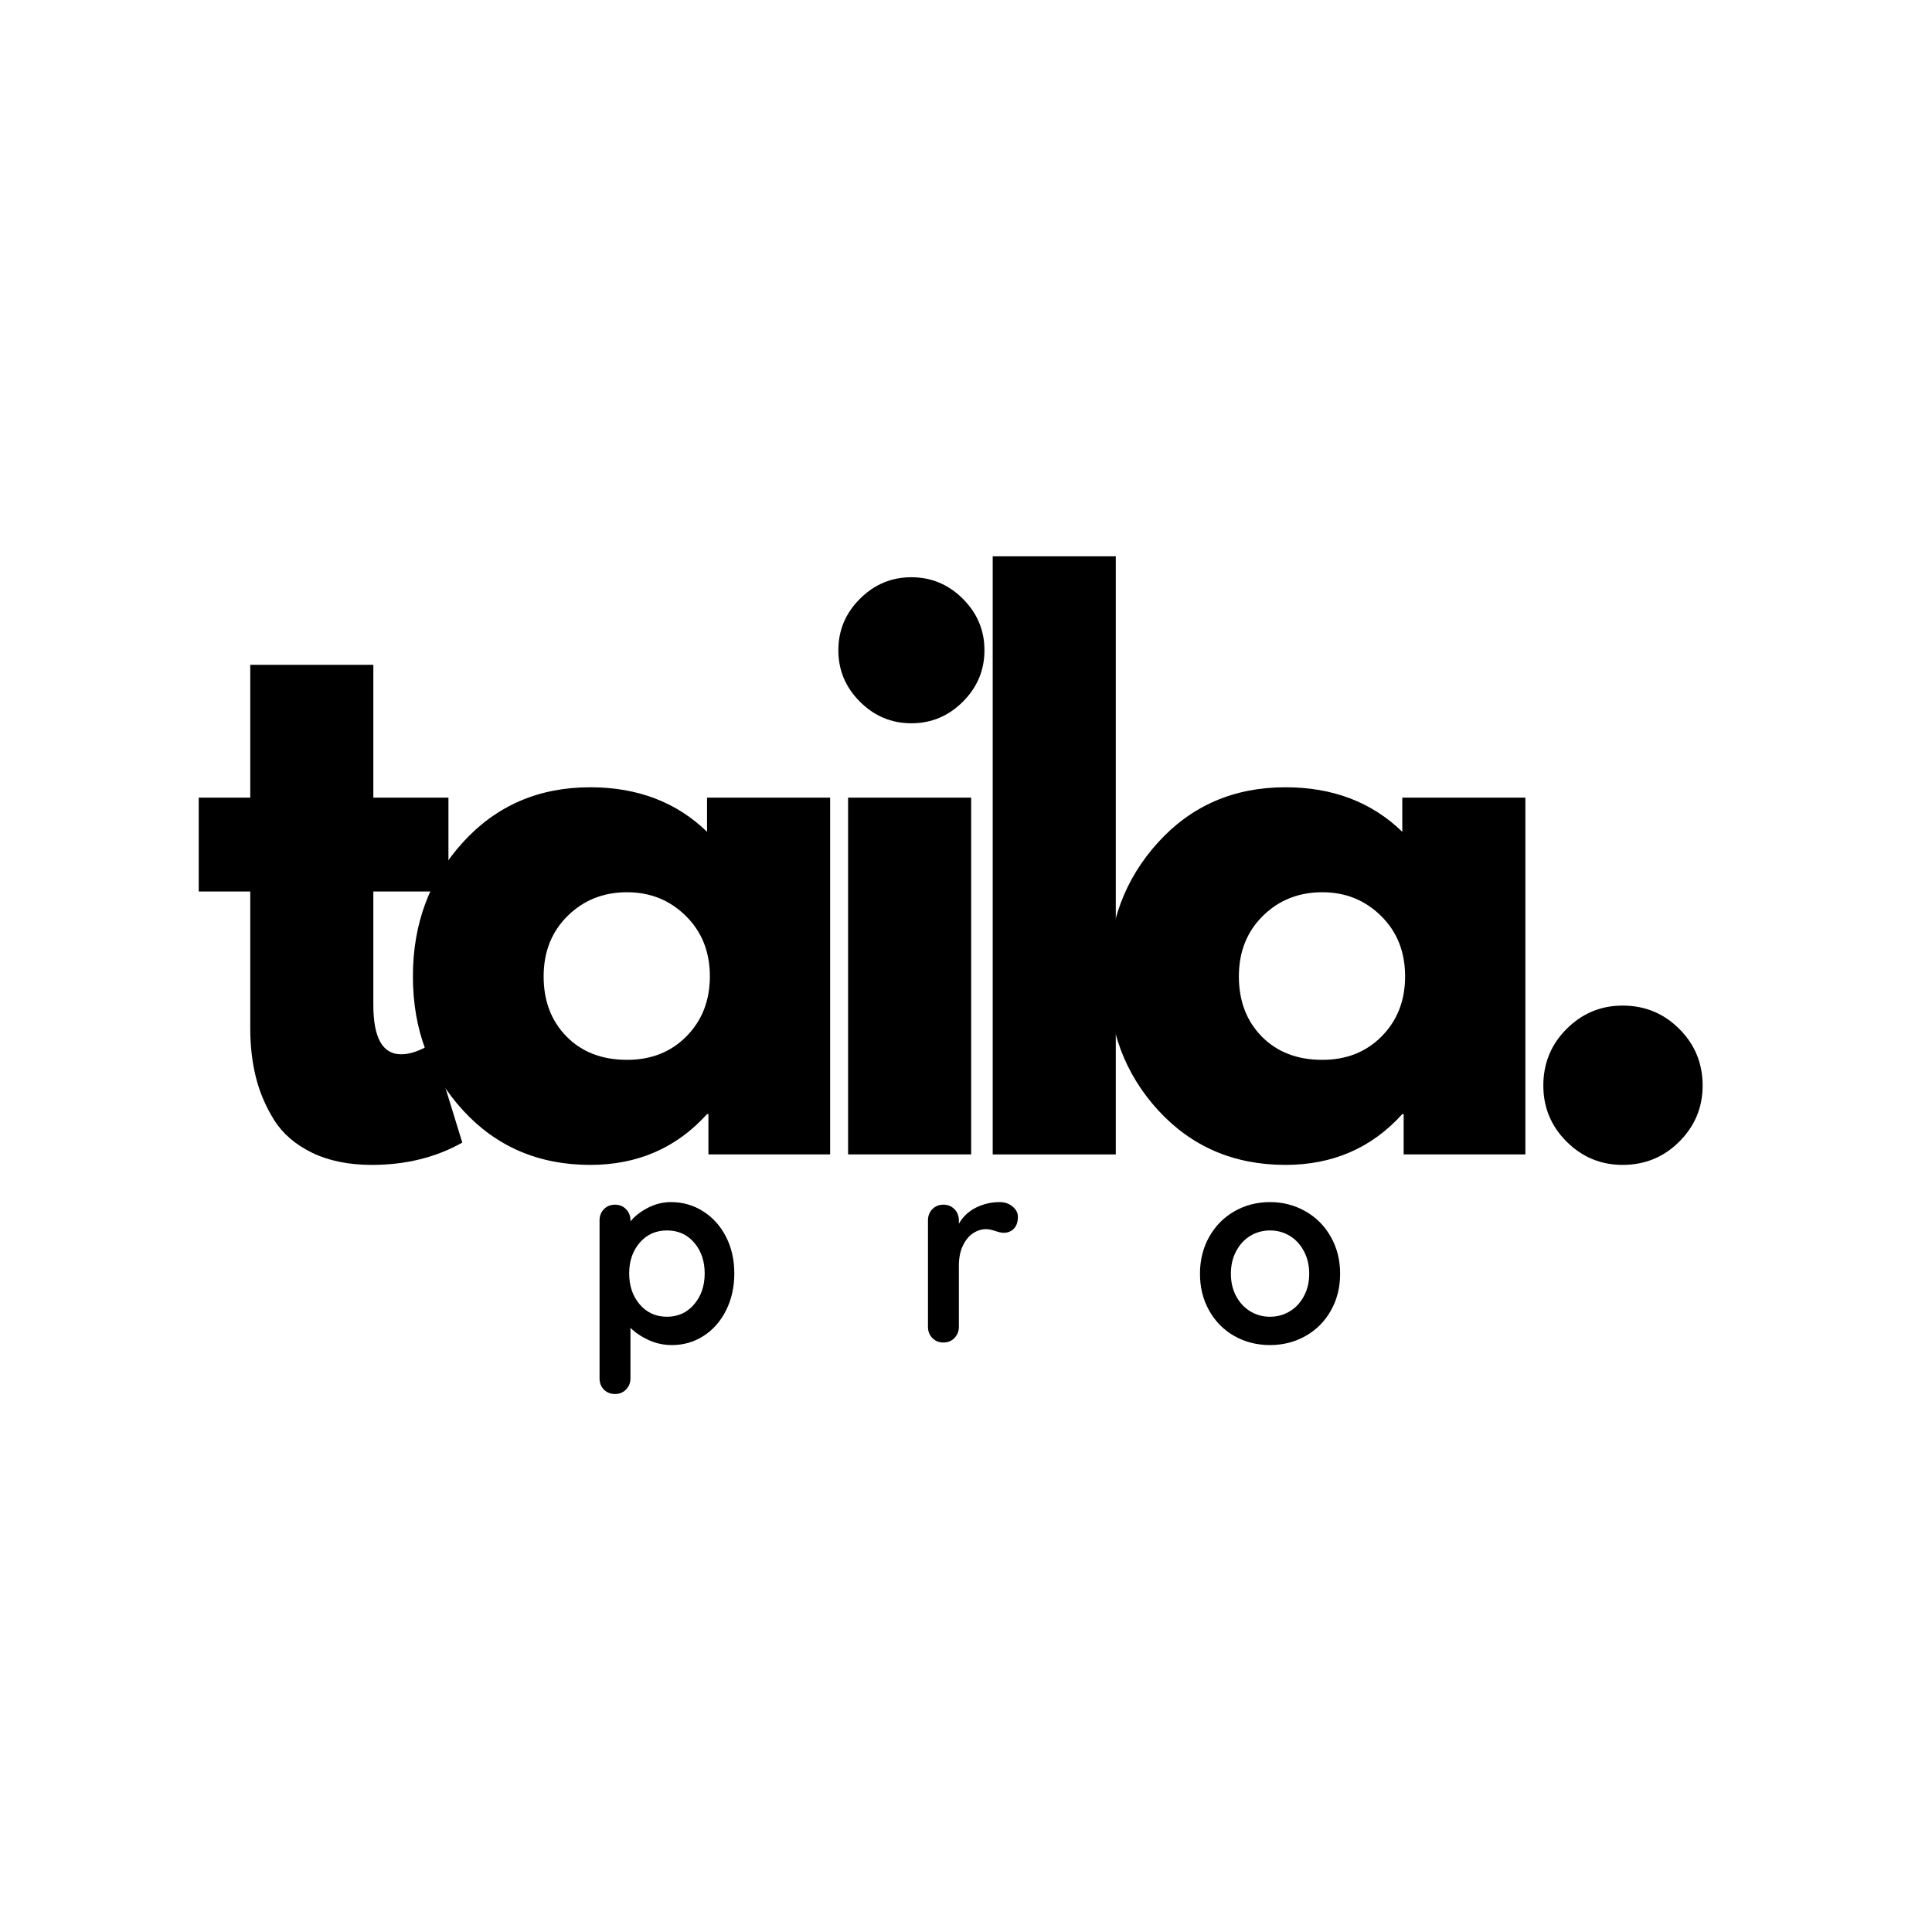 <svg version="1.0" preserveAspectRatio="xMidYMid meet" height="500" viewBox="0 0 375 375" zoomAndPan="magnify" width="500" xmlns:xlink="http://www.w3.org/1999/xlink" xmlns="http://www.w3.org/2000/svg"><defs><g></g></defs><path fill-rule="nonzero" fill-opacity="1" d="M 48.574 154.824 L 48.574 129.043 L 72.465 129.043 L 72.465 154.824 L 87.043 154.824 L 87.043 173.043 L 72.465 173.043 L 72.465 195.059 C 72.465 201.445 74.262 204.637 77.855 204.637 C 78.762 204.637 79.707 204.461 80.699 204.105 C 81.688 203.742 82.449 203.379 82.98 203.012 L 83.793 202.48 L 89.73 221.777 C 84.605 224.66 78.754 226.105 72.184 226.105 C 67.684 226.105 63.812 225.316 60.574 223.746 C 57.332 222.164 54.879 220.051 53.215 217.402 C 51.559 214.746 50.371 211.957 49.652 209.027 C 48.934 206.102 48.574 202.973 48.574 199.637 L 48.574 173.043 L 38.574 173.043 L 38.574 154.824 Z M 48.574 154.824" fill="#000000"></path><path fill-rule="nonzero" fill-opacity="1" d="M 89.863 215.512 C 83.383 208.441 80.145 199.777 80.145 189.527 C 80.145 179.27 83.383 170.586 89.863 163.48 C 96.34 156.367 104.574 152.809 114.566 152.809 C 123.742 152.809 131.301 155.691 137.238 161.449 L 137.238 154.824 L 161.129 154.824 L 161.129 224.074 L 137.504 224.074 L 137.504 216.246 L 137.238 216.246 C 131.301 222.82 123.742 226.105 114.566 226.105 C 104.574 226.105 96.34 222.574 89.863 215.512 Z M 110.176 177.777 C 107.07 180.84 105.52 184.758 105.52 189.527 C 105.52 194.289 107.004 198.18 109.973 201.199 C 112.941 204.211 116.855 205.715 121.723 205.715 C 126.398 205.715 130.242 204.191 133.254 201.137 C 136.273 198.074 137.785 194.199 137.785 189.512 C 137.785 184.754 136.227 180.84 133.113 177.777 C 130.008 174.715 126.211 173.184 121.723 173.184 C 117.129 173.184 113.277 174.715 110.176 177.777 Z M 110.176 177.777" fill="#000000"></path><path fill-rule="nonzero" fill-opacity="1" d="M 166.91 116.23 C 169.699 113.441 173.027 112.043 176.895 112.043 C 180.77 112.043 184.102 113.441 186.895 116.23 C 189.684 119.012 191.082 122.34 191.082 126.215 C 191.082 130.082 189.684 133.41 186.895 136.199 C 184.102 138.992 180.77 140.387 176.895 140.387 C 173.027 140.387 169.699 138.992 166.91 136.199 C 164.117 133.41 162.723 130.082 162.723 126.215 C 162.723 122.34 164.117 119.012 166.91 116.23 Z M 164.613 154.824 L 164.613 224.074 L 188.504 224.074 L 188.504 154.824 Z M 164.613 154.824" fill="#000000"></path><path fill-rule="nonzero" fill-opacity="1" d="M 192.684 107.98 L 216.574 107.98 L 216.574 224.074 L 192.684 224.074 Z M 192.684 107.98" fill="#000000"></path><path fill-rule="nonzero" fill-opacity="1" d="M 224.809 215.512 C 218.328 208.441 215.09 199.777 215.09 189.527 C 215.09 179.27 218.328 170.586 224.809 163.48 C 231.285 156.367 239.52 152.809 249.512 152.809 C 258.688 152.809 266.246 155.691 272.184 161.449 L 272.184 154.824 L 296.074 154.824 L 296.074 224.074 L 272.449 224.074 L 272.449 216.246 L 272.184 216.246 C 266.246 222.82 258.688 226.105 249.512 226.105 C 239.52 226.105 231.285 222.574 224.809 215.512 Z M 245.121 177.777 C 242.016 180.84 240.465 184.758 240.465 189.527 C 240.465 194.289 241.949 198.18 244.918 201.199 C 247.887 204.211 251.801 205.715 256.668 205.715 C 261.344 205.715 265.188 204.191 268.199 201.137 C 271.219 198.074 272.73 194.199 272.73 189.512 C 272.73 184.754 271.172 180.84 268.059 177.777 C 264.953 174.715 261.156 173.184 256.668 173.184 C 252.074 173.184 248.223 174.715 245.121 177.777 Z M 245.121 177.777" fill="#000000"></path><path fill-rule="nonzero" fill-opacity="1" d="M 314.949 195.184 C 319.27 195.184 322.938 196.695 325.949 199.715 C 328.969 202.727 330.48 206.395 330.48 210.715 C 330.48 214.945 328.969 218.57 325.949 221.59 C 322.938 224.598 319.27 226.105 314.949 226.105 C 310.719 226.105 307.094 224.598 304.074 221.59 C 301.062 218.57 299.559 214.945 299.559 210.715 C 299.559 206.395 301.062 202.727 304.074 199.715 C 307.094 196.695 310.719 195.184 314.949 195.184 Z M 314.949 195.184" fill="#000000"></path><g fill-opacity="1" fill="#000000"><g transform="translate(113.123, 260.578)"><g><path d="M 17.094 -27.25 C 19.395 -27.25 21.477 -26.656 23.344 -25.469 C 25.219 -24.289 26.695 -22.648 27.781 -20.547 C 28.863 -18.453 29.406 -16.07 29.406 -13.406 C 29.406 -10.738 28.867 -8.344 27.797 -6.219 C 26.734 -4.102 25.273 -2.453 23.422 -1.266 C 21.578 -0.086 19.535 0.5 17.297 0.5 C 15.703 0.5 14.195 0.176 12.781 -0.469 C 11.363 -1.125 10.188 -1.914 9.25 -2.844 L 9.25 6.953 C 9.25 7.816 8.961 8.539 8.391 9.125 C 7.828 9.707 7.113 10 6.25 10 C 5.383 10 4.664 9.711 4.094 9.141 C 3.531 8.578 3.25 7.848 3.25 6.953 L 3.25 -23.703 C 3.25 -24.566 3.531 -25.289 4.094 -25.875 C 4.664 -26.457 5.383 -26.75 6.25 -26.75 C 7.113 -26.75 7.828 -26.457 8.391 -25.875 C 8.961 -25.289 9.25 -24.566 9.25 -23.703 L 9.25 -23.5 C 10.051 -24.5 11.164 -25.375 12.594 -26.125 C 14.031 -26.875 15.531 -27.25 17.094 -27.25 Z M 16.344 -5 C 18.477 -5 20.227 -5.797 21.594 -7.391 C 22.969 -8.992 23.656 -11 23.656 -13.406 C 23.656 -15.801 22.977 -17.789 21.625 -19.375 C 20.27 -20.957 18.508 -21.75 16.344 -21.75 C 14.176 -21.75 12.41 -20.957 11.047 -19.375 C 9.68 -17.789 9 -15.801 9 -13.406 C 9 -11 9.68 -8.992 11.047 -7.391 C 12.41 -5.797 14.176 -5 16.344 -5 Z M 16.344 -5"></path></g></g></g><g fill-opacity="1" fill="#000000"><g transform="translate(176.868, 260.578)"><g><path d="M 17.156 -27.25 C 18.156 -27.25 18.992 -26.961 19.672 -26.391 C 20.359 -25.828 20.703 -25.164 20.703 -24.406 C 20.703 -23.363 20.43 -22.582 19.891 -22.062 C 19.359 -21.551 18.727 -21.297 18 -21.297 C 17.5 -21.297 16.93 -21.414 16.297 -21.656 C 16.203 -21.688 15.977 -21.75 15.625 -21.844 C 15.27 -21.945 14.895 -22 14.5 -22 C 13.633 -22 12.801 -21.734 12 -21.203 C 11.195 -20.672 10.535 -19.863 10.016 -18.781 C 9.504 -17.695 9.25 -16.406 9.25 -14.906 L 9.25 -3.047 C 9.25 -2.18 8.961 -1.457 8.391 -0.875 C 7.828 -0.289 7.113 0 6.25 0 C 5.383 0 4.664 -0.289 4.094 -0.875 C 3.531 -1.457 3.25 -2.18 3.25 -3.047 L 3.25 -23.703 C 3.25 -24.566 3.531 -25.289 4.094 -25.875 C 4.664 -26.457 5.383 -26.75 6.25 -26.75 C 7.113 -26.75 7.828 -26.457 8.391 -25.875 C 8.961 -25.289 9.25 -24.566 9.25 -23.703 L 9.25 -23.047 C 10.02 -24.41 11.117 -25.453 12.547 -26.172 C 13.984 -26.891 15.52 -27.25 17.156 -27.25 Z M 17.156 -27.25"></path></g></g></g><g fill-opacity="1" fill="#000000"><g transform="translate(231.165, 260.578)"><g><path d="M 28.953 -13.344 C 28.953 -10.676 28.348 -8.285 27.141 -6.172 C 25.941 -4.055 24.301 -2.414 22.219 -1.25 C 20.133 -0.082 17.844 0.5 15.344 0.5 C 12.812 0.5 10.508 -0.082 8.438 -1.25 C 6.375 -2.414 4.742 -4.055 3.547 -6.172 C 2.348 -8.285 1.75 -10.676 1.75 -13.344 C 1.75 -16.008 2.348 -18.398 3.547 -20.516 C 4.742 -22.641 6.375 -24.289 8.438 -25.469 C 10.508 -26.656 12.812 -27.25 15.344 -27.25 C 17.844 -27.25 20.133 -26.656 22.219 -25.469 C 24.301 -24.289 25.941 -22.641 27.141 -20.516 C 28.348 -18.398 28.953 -16.008 28.953 -13.344 Z M 22.953 -13.344 C 22.953 -14.977 22.609 -16.438 21.922 -17.719 C 21.242 -19.008 20.328 -20.004 19.172 -20.703 C 18.023 -21.398 16.75 -21.75 15.344 -21.75 C 13.945 -21.75 12.672 -21.398 11.516 -20.703 C 10.367 -20.004 9.453 -19.008 8.766 -17.719 C 8.086 -16.438 7.75 -14.977 7.75 -13.344 C 7.75 -11.719 8.086 -10.27 8.766 -9 C 9.453 -7.727 10.367 -6.742 11.516 -6.047 C 12.672 -5.348 13.945 -5 15.344 -5 C 16.75 -5 18.023 -5.348 19.172 -6.047 C 20.328 -6.742 21.242 -7.727 21.922 -9 C 22.609 -10.27 22.953 -11.719 22.953 -13.344 Z M 22.953 -13.344"></path></g></g></g></svg>